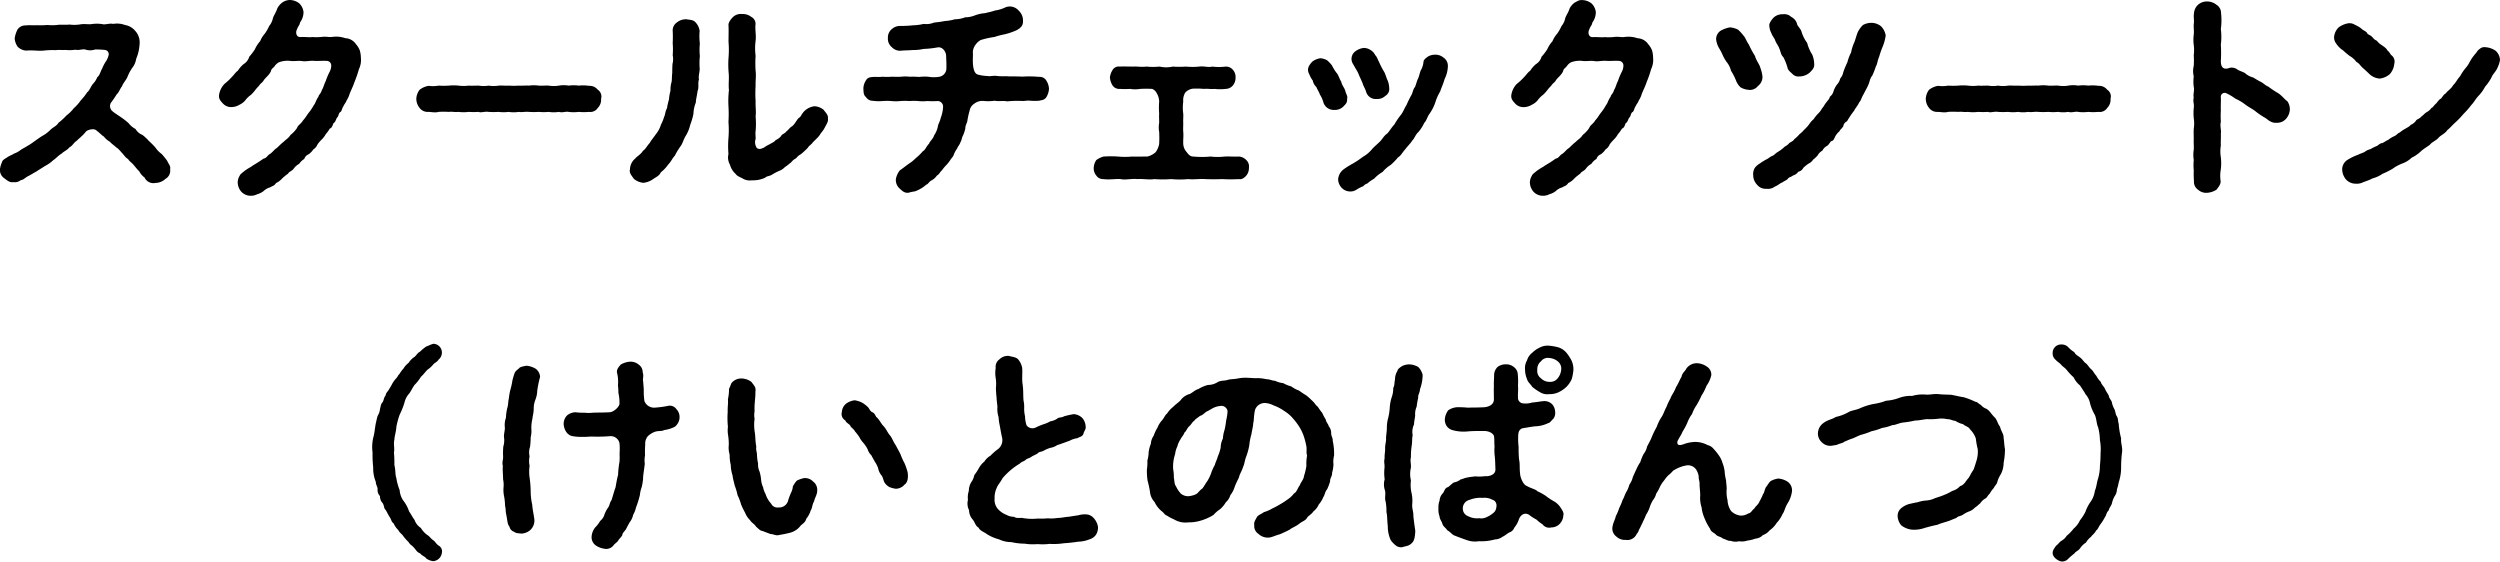 <svg xmlns="http://www.w3.org/2000/svg" width="182.794" height="41.056" viewBox="0 0 182.794 41.056"><g id="レイヤー_2" data-name="レイヤー 2"><g id="text"><path d="M12.23,11.766c.065.192.273.369.208.609a.675.675,0,0,1-.336.7,1.085,1.085,0,0,1-.736.3.713.713,0,0,1-.8-.4,1.227,1.227,0,0,1-.383-.448c-.144-.128-.321-.368-.4-.449-.111-.159-.336-.288-.416-.447-.191-.1-.32-.321-.432-.433s-.288-.352-.432-.416c-.16-.16-.352-.272-.464-.416a1.436,1.436,0,0,1-.448-.384c-.145-.081-.256-.225-.529-.433-.175-.191-.671-.064-.784.081a2.747,2.747,0,0,1-.352.368c-.048.064-.16.128-.288.272-.272.176-.321.384-.56.5-.177.224-.4.288-.577.464-.208.112-.464.4-.592.464a2.571,2.571,0,0,1-.608.433c-.272.176-.464.288-.624.4-.3.16-.368.224-.657.368-.16.08-.3.256-.5.272a.7.7,0,0,1-.56.144c-.24.064-.5-.176-.672-.3A.724.724,0,0,1,0,12.343a1.908,1.908,0,0,1,.143-.481c.033-.144.161-.223.353-.336.16-.128.416-.208.512-.288a1.683,1.683,0,0,0,.5-.272c.1-.08.352-.192.48-.288a3.59,3.59,0,0,0,.464-.3c.145-.1.353-.256.625-.432A2.416,2.416,0,0,0,3.7,9.477c.224-.208.432-.255.576-.5a4.121,4.121,0,0,0,.576-.528A2.859,2.859,0,0,0,5.4,7.909a3.013,3.013,0,0,0,.5-.561,4.389,4.389,0,0,0,.481-.608c.192-.144.24-.416.448-.64a1.516,1.516,0,0,0,.288-.464c.176-.112.225-.416.353-.624a2.791,2.791,0,0,1,.3-.561,1.5,1.5,0,0,0,.175-.432.311.311,0,0,0-.271-.368,6.346,6.346,0,0,0-.721-.032,1.105,1.105,0,0,1-.72,0c-.208-.048-.464.08-.72.016a2.8,2.8,0,0,1-.721.016c-.319.016-.5-.016-.72.016a5.635,5.635,0,0,0-.72.016,3.425,3.425,0,0,1-.72.016,5.663,5.663,0,0,0-.737,0A.978.978,0,0,1,1.3,3.427,1.178,1.178,0,0,1,1.074,2.8a2.01,2.01,0,0,1,.208-.641.683.683,0,0,1,.592-.3c.272-.032.513,0,.816-.016a6.622,6.622,0,0,0,.8-.016,3.271,3.271,0,0,0,.8-.016c.224-.016.5.016.8-.016a2.64,2.64,0,0,0,.8-.016c.3-.048.577.016.8-.016a2.539,2.539,0,0,1,.784,0c.225.064.529-.08.8-.016a1.669,1.669,0,0,1,.864.08,1.232,1.232,0,0,1,.737.417,1.242,1.242,0,0,1,.336.912,4.107,4.107,0,0,1-.065.544,3.518,3.518,0,0,1-.191.608,1.366,1.366,0,0,1-.288.657,3.312,3.312,0,0,0-.353.672c-.08.192-.336.48-.384.656-.192.256-.208.432-.4.608a6.691,6.691,0,0,1-.416.609.485.485,0,0,0,.111.624c.209.176.513.352.657.464a4.3,4.3,0,0,1,.528.416,1.5,1.5,0,0,0,.5.417,1,1,0,0,0,.5.432,3.056,3.056,0,0,1,.48.448,6.309,6.309,0,0,1,.464.464,1.875,1.875,0,0,0,.464.48A5.666,5.666,0,0,1,12.23,11.766Z"/><path d="M26.387,4.211a1.562,1.562,0,0,1-.145.849,7.613,7.613,0,0,1-.319.928c-.129.384-.288.672-.368.9a1.693,1.693,0,0,1-.208.449c-.065.192-.193.3-.225.416-.1.112-.128.368-.224.432-.16.08-.129.336-.257.416-.095.16-.111.336-.255.4-.08.192-.113.352-.273.4a2.28,2.28,0,0,1-.288.4,1.711,1.711,0,0,1-.288.384,2.861,2.861,0,0,0-.319.368.783.783,0,0,1-.3.368,1.645,1.645,0,0,1-.336.352.561.561,0,0,0-.336.352,1.079,1.079,0,0,0-.368.352,1.191,1.191,0,0,0-.4.352c-.145.193-.336.209-.416.369a3.729,3.729,0,0,0-.433.352,1.368,1.368,0,0,1-.448.336c-.112.192-.256.208-.449.32a1.037,1.037,0,0,0-.448.256,1.31,1.31,0,0,1-.479.241.972.972,0,0,1-.481.111.937.937,0,0,1-.672-.288,1.064,1.064,0,0,1-.272-.672.929.929,0,0,1,.144-.5c.032-.128.288-.288.369-.368a5.413,5.413,0,0,1,.479-.3c.065-.064.353-.224.448-.288.208-.128.336-.224.449-.3.208-.032.272-.208.432-.32.208-.112.352-.352.528-.448.176-.16.3-.3.512-.464.113-.128.368-.272.5-.5a2.161,2.161,0,0,0,.481-.513c.063-.208.288-.288.431-.544.193-.208.288-.4.417-.56a3.543,3.543,0,0,0,.384-.576c.112-.112.144-.352.336-.609-.016-.1.193-.24.24-.48.113-.144.176-.464.288-.656a4.307,4.307,0,0,1,.273-.656,1.007,1.007,0,0,0,.128-.5.335.335,0,0,0-.336-.321c-.353-.016-.641.017-.881,0-.352-.032-.624.064-.9.017-.3-.049-.609.031-.9-.017a1.848,1.848,0,0,0-.8.1.793.793,0,0,0-.32.289c-.112.144-.24.176-.273.368-.143.32-.431.48-.559.72-.08.112-.273.24-.3.336a2.664,2.664,0,0,0-.3.336,2.954,2.954,0,0,1-.3.336A1.694,1.694,0,0,0,18,7.253a1.207,1.207,0,0,1-.48.4,1.166,1.166,0,0,1-.577.176.809.809,0,0,1-.639-.256c-.193-.208-.321-.352-.288-.624a1.484,1.484,0,0,1,.4-.817,4.432,4.432,0,0,0,.559-.528c.081-.064.273-.352.416-.432a2.05,2.05,0,0,1,.417-.481.942.942,0,0,0,.417-.544A4.19,4.19,0,0,0,18.64,3.6a2.254,2.254,0,0,1,.383-.592,1.863,1.863,0,0,1,.336-.544,3.006,3.006,0,0,0,.321-.56,1.315,1.315,0,0,0,.272-.561c.032-.16.24-.448.32-.72a1.219,1.219,0,0,1,.384-.448A.96.96,0,0,1,21.2,0a1.154,1.154,0,0,1,.673.24,1.036,1.036,0,0,1,.32.64,1.3,1.3,0,0,1-.257.768c-.031.208-.111.208-.223.5-.113.208-.065.576.256.56.4-.016.656.032.864,0a3.891,3.891,0,0,0,.753-.016c.271-.032.5.048.752,0a2.072,2.072,0,0,1,.912.1.989.989,0,0,1,.784.448,1.418,1.418,0,0,1,.273.448A1.969,1.969,0,0,1,26.387,4.211Z"/><path d="M43.706,7.893a.647.647,0,0,1-.641.288,3.855,3.855,0,0,1-.752,0,2.827,2.827,0,0,1-.736,0c-.208-.048-.448.08-.721,0a2.263,2.263,0,0,1-.736,0,3.608,3.608,0,0,1-.72,0,5.649,5.649,0,0,1-.736,0c-.24-.032-.513.048-.736,0a2.276,2.276,0,0,1-.737,0,2.833,2.833,0,0,1-.736,0,5.647,5.647,0,0,1-.736,0c-.256-.048-.561.08-.721,0a5.635,5.635,0,0,1-.736,0,2.805,2.805,0,0,1-.737,0c-.319.032-.416-.032-.719,0a5.611,5.611,0,0,0-.737,0,.888.888,0,0,1-.3.032c-.144,0-.32-.032-.449-.032a.734.734,0,0,1-.639-.288,1.075,1.075,0,0,1-.241-.672,1.167,1.167,0,0,1,.241-.657,1.468,1.468,0,0,1,.656-.288,2.313,2.313,0,0,0,.736-.016,5.639,5.639,0,0,0,.737,0,3.59,3.59,0,0,1,.719,0,2.838,2.838,0,0,0,.737,0c.176.016.512,0,.736,0a2.151,2.151,0,0,0,.721,0,2.251,2.251,0,0,0,.736,0c.288-.016.448.016.736,0a5.658,5.658,0,0,0,.737,0c.175.016.544-.016.736,0a2.807,2.807,0,0,1,.736,0c.3.016.529-.016.72,0a2.271,2.271,0,0,0,.736,0,2.172,2.172,0,0,1,.721,0,2.83,2.83,0,0,1,.736,0,3.01,3.01,0,0,1,.752.016.762.762,0,0,1,.641.288.585.585,0,0,1,.24.657A.85.85,0,0,1,43.706,7.893Z"/><path d="M51.155,4.948c.032.272-.112.608-.048.848-.1.336.016.592-.1.848-.048.369-.128.64-.128.849a2.429,2.429,0,0,0-.176.832,4.944,4.944,0,0,1-.24.816,2.581,2.581,0,0,1-.321.785c-.191.32-.223.56-.383.768a5.019,5.019,0,0,0-.416.688c-.225.24-.241.4-.481.641a2.542,2.542,0,0,1-.544.576c-.112.272-.4.368-.608.528a1.487,1.487,0,0,1-.672.24,1.292,1.292,0,0,1-.689-.288c-.144-.208-.368-.448-.288-.688a1.072,1.072,0,0,1,.384-.8c.128-.16.433-.32.561-.56.191-.112.336-.416.5-.576.143-.256.24-.336.448-.64a1.916,1.916,0,0,0,.368-.689,3.125,3.125,0,0,0,.24-.592c.08-.128.064-.368.208-.624a4.3,4.3,0,0,1,.144-.64,3.311,3.311,0,0,1,.112-.641,1.873,1.873,0,0,1,.08-.64c.033-.224.016-.464.048-.656,0-.144,0-.4.017-.656a1.408,1.408,0,0,0,.015-.641,5.268,5.268,0,0,0,0-.88,8.331,8.331,0,0,0,0-.9.7.7,0,0,1,.321-.625A1.043,1.043,0,0,1,50.2,1.41c.272.048.48.032.656.224a1.138,1.138,0,0,1,.3.625,4.387,4.387,0,0,0,.016.928,4.48,4.48,0,0,0,0,.912A4.877,4.877,0,0,0,51.155,4.948Zm9.38,3.729c.048.208-.128.448-.24.672a1.987,1.987,0,0,1-.273.385,1.479,1.479,0,0,1-.3.384c-.1.112-.273.256-.336.352-.145.16-.241.192-.321.336a5.411,5.411,0,0,1-.5.464,1.052,1.052,0,0,0-.352.3,1.084,1.084,0,0,0-.384.32c-.128.08-.24.208-.433.321a1.114,1.114,0,0,1-.464.3,4.662,4.662,0,0,0-.48.256c-.191.128-.4.1-.5.224a2.092,2.092,0,0,1-.977.192.976.976,0,0,1-.639-.112c-.16-.1-.433-.176-.545-.352a1.362,1.362,0,0,1-.416-.672,1.063,1.063,0,0,1-.112-.785,7.114,7.114,0,0,1,0-1.168,7.118,7.118,0,0,0,0-1.169,9.479,9.479,0,0,0,0-1.168A7.028,7.028,0,0,1,53.3,6.58c-.048-.32.016-.848-.016-1.184a7.2,7.2,0,0,1-.016-1.169,7.057,7.057,0,0,0,0-1.168c0-.464.016-.736,0-1.2-.032-.192.16-.448.32-.608a.824.824,0,0,1,.673-.224.986.986,0,0,1,.671.208.568.568,0,0,1,.3.624c-.016.416.064.753.016,1.121a4.248,4.248,0,0,0,0,1.1,8.146,8.146,0,0,0,0,1.1c.048.336-.016.784,0,1.1a8.711,8.711,0,0,0,0,1.121c-.016.384.048.8,0,1.1a6.312,6.312,0,0,1,0,1.1c-.032.144.015.433,0,.561a.75.75,0,0,0,.1.672c.256.128.352,0,.5-.032a2.2,2.2,0,0,1,.432-.256c.08-.064.321-.144.433-.3a1.064,1.064,0,0,0,.4-.3c.048-.144.257-.16.385-.337.176-.144.24-.255.352-.336.256-.144.352-.448.56-.656.144-.064.16-.208.32-.4a1.257,1.257,0,0,1,.817-.448,1.15,1.15,0,0,1,.672.256C60.343,8.213,60.583,8.4,60.535,8.677Z"/><path d="M76.7,6.484a1.337,1.337,0,0,1-.176.592c-.144.257-.384.241-.545.289a4.254,4.254,0,0,1-.639,0c-.24-.032-.433.032-.624.016a7.3,7.3,0,0,0-1.073.032c-.289-.065-.624.016-.913-.048a3.466,3.466,0,0,1-.832.016.962.962,0,0,0-.672.208.757.757,0,0,0-.336.528,5.284,5.284,0,0,0-.161.736c-.031.16-.16.352-.143.528a2.945,2.945,0,0,1-.16.5c-.113.192-.113.4-.193.5-.08.24-.223.352-.24.464a2,2,0,0,0-.256.464c-.015.1-.112.192-.24.368a2.337,2.337,0,0,1-.3.385,3.3,3.3,0,0,0-.32.384c-.192.176-.208.32-.368.384a1.077,1.077,0,0,1-.384.352c-.208.1-.257.288-.4.32a2.481,2.481,0,0,1-.8.48c-.1.032-.256.032-.448.1-.32.064-.48-.1-.688-.288a.842.842,0,0,1-.288-.672,1.376,1.376,0,0,1,.3-.672c.24-.16.448-.337.608-.448a3.08,3.08,0,0,0,.561-.449,3.715,3.715,0,0,0,.511-.5c.193-.1.241-.352.449-.544.048-.176.3-.352.368-.608a1.834,1.834,0,0,0,.272-.625c0-.16.16-.384.208-.64a2.58,2.58,0,0,0,.176-.784.409.409,0,0,0-.368-.464,6.59,6.59,0,0,1-.784,0,2.925,2.925,0,0,1-.657,0,4.283,4.283,0,0,0-.656,0,4.34,4.34,0,0,0-.656,0,2.982,2.982,0,0,1-.656,0,4.5,4.5,0,0,0-.657,0,3.122,3.122,0,0,1-.688-.016.612.612,0,0,1-.528-.289c-.176-.144-.16-.368-.176-.592a1.115,1.115,0,0,1,.176-.592c.112-.208.256-.256.528-.272.208-.016.433.016.7-.016a4.464,4.464,0,0,0,.656,0c.273,0,.5.016.673,0a3.08,3.08,0,0,1,.672,0,4.923,4.923,0,0,1,.672.016,3.076,3.076,0,0,1,.673-.016,2.317,2.317,0,0,0,.816,0,.631.631,0,0,0,.5-.528c.016-.353,0-.561-.016-1.025-.016-.272-.256-.656-.624-.592a7.018,7.018,0,0,1-1.025.112,3.48,3.48,0,0,1-.832.08c-.256.032-.528.016-.8.048a.815.815,0,0,1-.687-.256.787.787,0,0,1-.288-.672.784.784,0,0,1,.256-.624.906.906,0,0,1,.639-.257,8.964,8.964,0,0,0,.961-.048,3.555,3.555,0,0,0,.752-.1,1.5,1.5,0,0,0,.769-.1,7,7,0,0,0,.784-.112,3.2,3.2,0,0,0,.736-.128,2.09,2.09,0,0,0,.752-.144,1.92,1.92,0,0,0,.721-.144,2.748,2.748,0,0,1,.736-.16c.288-.08.4-.08.721-.192a2.635,2.635,0,0,0,.784-.24.859.859,0,0,1,.96.256.972.972,0,0,1,.305.672c.031.4-.129.56-.465.753a5.041,5.041,0,0,1-.88.3,5.482,5.482,0,0,0-.736.193,6.163,6.163,0,0,0-1.009.224,1.127,1.127,0,0,0-.384.352.942.942,0,0,0-.192.576c.015.064,0,.272,0,.576,0,.609.128.977.384,1.025a2.769,2.769,0,0,0,.7.1c.143.048.464-.048.687,0a5.011,5.011,0,0,0,.689.016c.3.032.673,0,1.136.032a8.123,8.123,0,0,1,1.248.016.557.557,0,0,1,.529.272A1.23,1.23,0,0,1,76.7,6.484Z"/><path d="M91.318,12.279a.842.842,0,0,1-.192.56c-.176.208-.384.3-.528.256a10.841,10.841,0,0,1-1.249,0c-.368.016-.864.016-1.232,0-.4-.032-.849.048-1.232,0a6.512,6.512,0,0,1-1.249,0,7.929,7.929,0,0,1-1.233,0c-.4.064-.832-.032-1.232,0-.433-.048-.9.08-1.233,0-.336-.032-.816.064-1.249,0a.591.591,0,0,1-.527-.256.8.8,0,0,1-.192-.56,1.064,1.064,0,0,1,.192-.577,1.63,1.63,0,0,1,.527-.256,7.758,7.758,0,0,1,1.057,0,5.472,5.472,0,0,0,1.024,0c.273.016.577,0,1.121,0a1.38,1.38,0,0,0,.608-.32,1.436,1.436,0,0,0,.257-.608,8.6,8.6,0,0,0,0-.88,1.793,1.793,0,0,1,0-.657c0-.256-.017-.5,0-.672a5.273,5.273,0,0,1,0-.88,1.217,1.217,0,0,0-.177-.609.64.64,0,0,0-.336-.32,8.067,8.067,0,0,0-.88,0,2.234,2.234,0,0,1-.736,0,5.9,5.9,0,0,1-.753,0,.582.582,0,0,1-.528-.256,1.3,1.3,0,0,1-.192-.576,1.24,1.24,0,0,1,.192-.544.516.516,0,0,1,.528-.256c.32-.016.608,0,.993,0,.368-.016.56.048.96,0a4.812,4.812,0,0,0,.96,0,2.174,2.174,0,0,0,.961,0,6.345,6.345,0,0,0,.96,0,4.972,4.972,0,0,0,.976,0c.353-.048.673.08.945,0a4.1,4.1,0,0,0,.992,0,.66.66,0,0,1,.528.24.775.775,0,0,1,.193.56.882.882,0,0,1-.193.576.7.7,0,0,1-.528.256,3.444,3.444,0,0,1-.816,0c-.336.032-.448-.032-.768,0a5.94,5.94,0,0,0-.833-.016.93.93,0,0,0-.544.288,1.082,1.082,0,0,0-.144.657,3.194,3.194,0,0,0,0,.88c.016.224-.016.416,0,.672,0,.272-.016.449,0,.657.032.336-.016.528,0,.88a.962.962,0,0,0,.256.608c.16.224.288.32.481.32a6.623,6.623,0,0,0,1.263,0,4.377,4.377,0,0,0,1.025,0c.385-.016.656.016,1.057,0a.829.829,0,0,1,.528.256A.657.657,0,0,1,91.318,12.279Z"/><path d="M98.2,7.813a.891.891,0,0,1-.656.224.788.788,0,0,1-.769-.512A2.086,2.086,0,0,0,96.5,6.9c-.016-.112-.192-.368-.256-.544a.836.836,0,0,1-.256-.464,1.89,1.89,0,0,1-.256-.464c-.224-.4,0-.672.208-.913a1.277,1.277,0,0,1,.609-.256,1.211,1.211,0,0,1,.479.144,2.362,2.362,0,0,1,.353.369,4.358,4.358,0,0,0,.32.528c.176.176.24.5.368.672.048.272.24.448.3.688s.192.385.128.561C98.518,7.541,98.374,7.621,98.2,7.813Zm7.667-3.026a2.267,2.267,0,0,1-.24.993c-.112.4-.256.672-.32.9a3.649,3.649,0,0,0-.369.833,3.237,3.237,0,0,1-.4.784c-.191.256-.224.512-.4.688a3.022,3.022,0,0,1-.416.657c-.225.192-.305.5-.465.64-.112.192-.321.384-.5.624-.224.24-.321.48-.529.592a4.577,4.577,0,0,1-.544.561,2.5,2.5,0,0,0-.591.512,2.648,2.648,0,0,0-.625.5,2.565,2.565,0,0,0-.5.352.552.552,0,0,0-.288.192,2.765,2.765,0,0,0-.528.272.794.794,0,0,1-.464.112.851.851,0,0,1-.593-.272.954.954,0,0,1-.255-.608,1.009,1.009,0,0,1,.4-.736,6.352,6.352,0,0,1,.721-.448,7.428,7.428,0,0,0,.687-.465,2.343,2.343,0,0,0,.641-.528c.208-.24.384-.368.592-.576.176-.16.32-.464.56-.608.193-.225.288-.417.513-.657a5.106,5.106,0,0,1,.464-.688c.175-.208.288-.544.416-.72a8.274,8.274,0,0,1,.368-.753c.08-.112.112-.416.256-.576.1-.224.128-.432.224-.608.064-.128.113-.368.192-.592a1.53,1.53,0,0,0,.209-.641c0-.16.208-.3.319-.384A1,1,0,0,1,104.9,4a.911.911,0,0,1,.641.208A.72.72,0,0,1,105.865,4.787ZM98.9,4.628a.686.686,0,0,1,.208-.881,1.249,1.249,0,0,1,.593-.24.864.864,0,0,1,.5.144.837.837,0,0,1,.352.384c.112.08.208.384.288.512a5.017,5.017,0,0,0,.336.657c.144.224.192.528.289.688a1.738,1.738,0,0,1,.111.544.58.58,0,0,1-.288.577.823.823,0,0,1-.624.224.733.733,0,0,1-.784-.545c-.08-.256-.193-.384-.256-.624-.049-.1-.16-.368-.24-.528a2.448,2.448,0,0,0-.225-.464C99.1,4.98,98.967,4.74,98.9,4.628Z"/><path d="M120.869,4.211a1.562,1.562,0,0,1-.145.849,7.606,7.606,0,0,1-.32.928c-.128.384-.288.672-.368.9a1.633,1.633,0,0,1-.208.449c-.063.192-.191.3-.224.416-.1.112-.128.368-.224.432-.16.08-.128.336-.256.416-.1.16-.112.336-.256.4-.08.192-.112.352-.272.4a2.386,2.386,0,0,1-.289.4,1.743,1.743,0,0,1-.288.384,2.961,2.961,0,0,0-.32.368.77.77,0,0,1-.3.368,1.62,1.62,0,0,1-.336.352.556.556,0,0,0-.335.352,1.072,1.072,0,0,0-.369.352,1.191,1.191,0,0,0-.4.352c-.145.193-.336.209-.416.369a3.815,3.815,0,0,0-.433.352,1.347,1.347,0,0,1-.448.336c-.112.192-.256.208-.448.32a1.032,1.032,0,0,0-.448.256,1.325,1.325,0,0,1-.48.241.968.968,0,0,1-.48.111.936.936,0,0,1-.673-.288,1.064,1.064,0,0,1-.272-.672.947.947,0,0,1,.144-.5c.032-.128.288-.288.368-.368.1-.064.272-.192.48-.3.065-.064.353-.224.449-.288.208-.128.336-.224.448-.3.208-.032.271-.208.432-.32.208-.112.352-.352.528-.448.177-.16.3-.3.513-.464.112-.128.368-.272.5-.5a2.16,2.16,0,0,0,.48-.513c.064-.208.288-.288.432-.544.192-.208.288-.4.416-.56a3.6,3.6,0,0,0,.385-.576c.111-.112.143-.352.336-.609-.017-.1.192-.24.24-.48.111-.144.176-.464.288-.656a4.5,4.5,0,0,1,.271-.656,1,1,0,0,0,.129-.5.335.335,0,0,0-.337-.321c-.351-.016-.639.017-.88,0-.352-.032-.624.064-.9.017-.3-.049-.608.031-.9-.017a1.839,1.839,0,0,0-.8.1.789.789,0,0,0-.321.289c-.112.144-.24.176-.272.368-.144.32-.432.48-.561.72-.08.112-.271.24-.3.336a2.606,2.606,0,0,0-.3.336,2.954,2.954,0,0,1-.305.336,1.694,1.694,0,0,0-.336.321,1.214,1.214,0,0,1-.48.4,1.165,1.165,0,0,1-.576.176.808.808,0,0,1-.64-.256c-.192-.208-.32-.352-.288-.624a1.481,1.481,0,0,1,.4-.817,4.317,4.317,0,0,0,.561-.528c.08-.064.272-.352.416-.432a2.023,2.023,0,0,1,.416-.481.937.937,0,0,0,.416-.544,4.114,4.114,0,0,0,.417-.544,2.262,2.262,0,0,1,.384-.592,1.842,1.842,0,0,1,.336-.544,3.052,3.052,0,0,0,.32-.56,1.3,1.3,0,0,0,.272-.561c.032-.16.241-.448.32-.72a1.212,1.212,0,0,1,.385-.448c.208-.1.3-.192.543-.176a1.152,1.152,0,0,1,.673.24,1.026,1.026,0,0,1,.32.64,1.3,1.3,0,0,1-.256.768c-.032.208-.112.208-.224.5-.112.208-.064.576.256.56.4-.016.656.032.864,0a3.878,3.878,0,0,0,.752-.016c.273-.032.5.048.753,0a2.071,2.071,0,0,1,.912.1.988.988,0,0,1,.784.448,1.4,1.4,0,0,1,.273.448A1.969,1.969,0,0,1,120.869,4.211Z"/><path d="M128.534,6.292a.743.743,0,0,1-.721.272,1.355,1.355,0,0,1-.544-.176,1.3,1.3,0,0,1-.336-.5,4.192,4.192,0,0,0-.368-.72,1.621,1.621,0,0,0-.32-.64,2.955,2.955,0,0,1-.32-.577c-.08-.192-.193-.352-.3-.56a1.7,1.7,0,0,1-.145-.5.738.738,0,0,1,.321-.64A2.06,2.06,0,0,1,126.5,2a1.6,1.6,0,0,1,.593.177,3.5,3.5,0,0,1,.416.464c.111.112.208.416.368.624a5.851,5.851,0,0,0,.448.832c.064.3.336.624.384.849a2.579,2.579,0,0,1,.16.672A.843.843,0,0,1,128.534,6.292Zm9.123-2.881a5.711,5.711,0,0,0-.256.736c-.128.272-.128.529-.24.705a5.773,5.773,0,0,1-.271.688c-.177.192-.193.512-.289.672-.064.176-.208.4-.32.64-.16.241-.208.513-.336.625-.129.288-.32.464-.368.608a5.93,5.93,0,0,0-.528.784.467.467,0,0,0-.273.368c-.143.208-.192.193-.288.369a1.337,1.337,0,0,0-.3.368c-.1.208-.128.32-.3.352-.08.064-.193.3-.321.352a.808.808,0,0,0-.319.336.854.854,0,0,0-.337.336,2.192,2.192,0,0,1-.336.32.819.819,0,0,1-.351.3,3.2,3.2,0,0,0-.368.3.533.533,0,0,1-.369.288.69.69,0,0,1-.384.272c-.144.128-.321.112-.384.256-.112.1-.336.192-.4.256-.175.048-.272.192-.544.3a.819.819,0,0,1-.608.16.794.794,0,0,1-.688-.288,1,1,0,0,1-.288-.688.882.882,0,0,1,.112-.544,1.269,1.269,0,0,1,.384-.337,3.777,3.777,0,0,1,.464-.288c.112-.048.208-.144.416-.256.128-.016.241-.192.416-.288a2.9,2.9,0,0,0,.416-.3c.113-.128.289-.176.4-.32.048-.08.3-.144.4-.32a2.4,2.4,0,0,0,.368-.352,2.763,2.763,0,0,0,.369-.353,2.545,2.545,0,0,0,.336-.368,1.645,1.645,0,0,1,.335-.384,2.513,2.513,0,0,1,.321-.4,1.492,1.492,0,0,0,.3-.4c.112-.1.16-.256.3-.416.08-.128.224-.225.272-.433a.725.725,0,0,0,.272-.432,2.077,2.077,0,0,1,.24-.448.938.938,0,0,0,.241-.448.941.941,0,0,0,.223-.464,7.044,7.044,0,0,1,.3-.721,3.39,3.39,0,0,1,.272-.72,3.134,3.134,0,0,1,.241-.752c.095-.256.16-.528.256-.752a1.988,1.988,0,0,1,.368-.5,1.29,1.29,0,0,1,.592-.16,1.121,1.121,0,0,1,.737.256,1.234,1.234,0,0,1,.336.673A3.373,3.373,0,0,1,137.657,3.411Zm-7.971-2.129a.952.952,0,0,1,.689-.24.72.72,0,0,1,.592.192.826.826,0,0,1,.416.464c.016.192.272.384.336.608a2.672,2.672,0,0,0,.417.833,2.9,2.9,0,0,0,.368.848,1.884,1.884,0,0,1,.143.641c.048.32-.143.5-.336.688a1.138,1.138,0,0,1-.72.272.611.611,0,0,1-.544-.192c-.128-.128-.321-.256-.353-.465a3.918,3.918,0,0,0-.3-.752c-.192-.176-.192-.416-.3-.64-.065-.208-.193-.32-.288-.56-.049-.176-.225-.352-.288-.56a1.181,1.181,0,0,1-.145-.5C129.318,1.73,129.526,1.458,129.686,1.282Z"/><path d="M154.074,7.893a.647.647,0,0,1-.641.288,3.844,3.844,0,0,1-.751,0,2.835,2.835,0,0,1-.737,0c-.209-.048-.448.08-.721,0a2.263,2.263,0,0,1-.736,0,3.618,3.618,0,0,1-.721,0,5.649,5.649,0,0,1-.736,0c-.239-.032-.512.048-.735,0a2.276,2.276,0,0,1-.737,0,2.833,2.833,0,0,1-.736,0,5.647,5.647,0,0,1-.736,0c-.257-.048-.561.08-.721,0a5.635,5.635,0,0,1-.736,0,2.805,2.805,0,0,1-.737,0c-.32.032-.416-.032-.72,0a5.6,5.6,0,0,0-.736,0,.888.888,0,0,1-.3.032c-.144,0-.321-.032-.449-.032a.736.736,0,0,1-.639-.288,1.075,1.075,0,0,1-.24-.672,1.159,1.159,0,0,1,.24-.657,1.468,1.468,0,0,1,.656-.288,2.313,2.313,0,0,0,.736-.016,5.625,5.625,0,0,0,.736,0,3.6,3.6,0,0,1,.72,0,2.838,2.838,0,0,0,.737,0c.176.016.512,0,.736,0a2.151,2.151,0,0,0,.721,0,2.251,2.251,0,0,0,.736,0c.288-.016.447.016.736,0a5.658,5.658,0,0,0,.737,0c.176.016.544-.016.735,0a2.806,2.806,0,0,1,.736,0c.305.016.529-.016.721,0a2.272,2.272,0,0,0,.736,0,2.172,2.172,0,0,1,.721,0,2.838,2.838,0,0,1,.737,0,3,3,0,0,1,.751.016.762.762,0,0,1,.641.288.583.583,0,0,1,.239.657A.846.846,0,0,1,154.074,7.893Z"/><path d="M167.429,8.005a1.1,1.1,0,0,1-.272.672.853.853,0,0,1-.673.3.79.79,0,0,1-.5-.112c-.144-.064-.24-.192-.432-.288a5.7,5.7,0,0,1-.688-.48c-.225-.16-.5-.3-.688-.448a3.515,3.515,0,0,0-.721-.432,4.206,4.206,0,0,0-.672-.4.283.283,0,0,0-.4.3c.015.321-.016.689,0,.929a7.745,7.745,0,0,0,0,.864c-.08.3.047.624,0,.865.015.352-.016.544,0,.864a2.608,2.608,0,0,0,0,.864,3.906,3.906,0,0,1,0,.865,2.733,2.733,0,0,0-.016.88c.016.24-.177.448-.305.624a1.455,1.455,0,0,1-.672.224.88.88,0,0,1-.672-.224.683.683,0,0,1-.3-.624,6.772,6.772,0,0,1-.016-.784,4.091,4.091,0,0,1,0-.769,2.366,2.366,0,0,1,0-.752c.016-.272-.016-.544,0-.768,0-.192-.016-.481,0-.769a2.489,2.489,0,0,0,0-.768,3.927,3.927,0,0,1,0-.752c.048-.272-.08-.464,0-.769-.064-.208.064-.5,0-.768a2.978,2.978,0,0,1,0-.768,1.557,1.557,0,0,1,0-.768,6.142,6.142,0,0,0,0-.769,3.051,3.051,0,0,0,0-.752,3.065,3.065,0,0,1,0-.768c.031-.272-.016-.433,0-.769.048-.24-.032-.5.016-.768a.925.925,0,0,1,.3-.64.97.97,0,0,1,.672-.24,1.1,1.1,0,0,1,.672.24.7.7,0,0,1,.336.608,4.722,4.722,0,0,1-.015,1.168,4.5,4.5,0,0,1,0,1.137,10.276,10.276,0,0,1,0,1.216c0,.5.24.641.656.481a.713.713,0,0,1,.56.128c.144.1.384.16.544.256a1.4,1.4,0,0,0,.593.32c.224.128.416.256.56.32.224.112.32.256.56.352a6.253,6.253,0,0,0,.72.48c.288.193.448.433.673.593A1.035,1.035,0,0,1,167.429,8.005Z"/><path d="M171.317,3.683a1.7,1.7,0,0,1-.511-.512.741.741,0,0,1-.145-.448A1.121,1.121,0,0,1,171,2a1.638,1.638,0,0,1,.721-.3.746.746,0,0,1,.464.112,2.249,2.249,0,0,1,.448.256c.095.113.32.208.416.3.048.161.256.193.352.289.128.112.16.224.384.32a1.325,1.325,0,0,0,.385.336c.128.1.336.224.384.368.192.144.208.3.336.384a.579.579,0,0,1,.175.592,1.343,1.343,0,0,1-.319.753,1.348,1.348,0,0,1-.753.336,1.235,1.235,0,0,1-.736-.32c-.112-.112-.336-.32-.48-.448-.209-.176-.257-.337-.48-.448a1.585,1.585,0,0,0-.481-.433C171.718,4.035,171.477,3.827,171.317,3.683ZM182.634,4.9c-.128.336-.369.512-.449.736a3.351,3.351,0,0,1-.479.7,2.941,2.941,0,0,1-.5.689c-.239.272-.319.464-.512.656a5.528,5.528,0,0,1-.56.64,6.822,6.822,0,0,1-.577.608c-.192.16-.431.448-.608.577-.176.272-.5.384-.656.576-.208.224-.48.3-.624.5-.208.16-.448.288-.657.48a2.657,2.657,0,0,1-.671.464,1.953,1.953,0,0,1-.7.432,3.079,3.079,0,0,0-.705.385,6.156,6.156,0,0,1-.736.368,2.338,2.338,0,0,1-.736.336c-.208.128-.529.208-.768.32a1.053,1.053,0,0,1-.448.064.95.95,0,0,1-.705-.3,1.174,1.174,0,0,1-.288-.72.826.826,0,0,1,.385-.721,4.1,4.1,0,0,1,.8-.384c.1-.064.208-.08.449-.192a1.087,1.087,0,0,1,.432-.208,2.926,2.926,0,0,1,.448-.224c.128-.048.224-.208.432-.224.16-.08.225-.144.433-.24a1.861,1.861,0,0,1,.416-.256c.176-.064.272-.24.416-.273a2.025,2.025,0,0,1,.4-.272c.08-.064.3-.144.4-.288a.888.888,0,0,0,.383-.3c.065-.128.256-.128.384-.3.177-.128.257-.24.385-.32a1.035,1.035,0,0,0,.368-.32c.112-.032.16-.176.352-.336.129-.16.224-.3.352-.352.1-.129.193-.3.336-.369.112-.176.416-.352.544-.608.177-.144.32-.464.5-.64a3.647,3.647,0,0,1,.464-.672c.208-.257.24-.417.432-.689.129-.192.3-.352.4-.528.192-.16.305-.288.608-.24a1.5,1.5,0,0,1,.7.256.957.957,0,0,1,.32.672A1.893,1.893,0,0,1,182.634,4.9Z"/><path d="M32.309,40.423a.7.7,0,0,1-.624.609,1.12,1.12,0,0,1-.511-.192c-.128-.177-.288-.177-.465-.385-.224-.08-.272-.224-.432-.4-.1-.144-.288-.208-.4-.416a3.629,3.629,0,0,1-.384-.432c-.112-.176-.272-.24-.368-.448a1.43,1.43,0,0,1-.337-.48c-.191-.144-.159-.273-.3-.481-.08-.112-.208-.384-.288-.512-.144-.112-.1-.32-.223-.5a.719.719,0,0,1-.193-.512.653.653,0,0,1-.176-.513c.016-.144-.129-.3-.129-.528a2.551,2.551,0,0,1-.191-1.056,8.133,8.133,0,0,1-.048-1.088,3.062,3.062,0,0,1,.048-1.073c.111-.4.111-.656.191-1.072.033-.112.065-.32.129-.529a1.151,1.151,0,0,0,.176-.512c.064-.224.048-.336.193-.5.111-.192.063-.288.223-.5.016-.208.176-.272.288-.512.145-.208.193-.369.3-.5.064-.129.24-.241.337-.465.111-.08.16-.256.368-.464a1.462,1.462,0,0,1,.384-.432,1.42,1.42,0,0,1,.4-.416c.128-.064.224-.3.432-.4a3.349,3.349,0,0,1,.465-.384c.175-.049.271-.129.511-.193a.634.634,0,0,1,.624.625.641.641,0,0,1-.239.528c-.129.208-.272.208-.4.368a1.768,1.768,0,0,1-.385.352c-.144.112-.288.352-.512.544a2.835,2.835,0,0,1-.464.592c-.192.273-.24.433-.4.641a1.423,1.423,0,0,0-.336.656,5.7,5.7,0,0,1-.352.88,5.732,5.732,0,0,0-.241.9c-.015.352-.128.608-.143.928-.08.32.031.608-.032.929a8.958,8.958,0,0,1,.032.928c.095.336.048.688.143.944a3.936,3.936,0,0,0,.241.881,1.547,1.547,0,0,0,.352.88,2.71,2.71,0,0,1,.336.672c.191.288.24.416.4.625a1.142,1.142,0,0,0,.464.592,1.656,1.656,0,0,0,.512.544c.128.08.192.208.385.352.16.1.176.224.384.384A.482.482,0,0,1,32.309,40.423Z"/><path d="M39.49,27.554a7.746,7.746,0,0,0-.209,1.025,1.976,1.976,0,0,1-.143.672,1.706,1.706,0,0,0-.113.672c-.015.32-.063.4-.095.689a2.951,2.951,0,0,0-.081.688,2.089,2.089,0,0,1-.047.688,5.133,5.133,0,0,1-.048.688,1.262,1.262,0,0,0-.032.689,1.626,1.626,0,0,0,0,.688,3.2,3.2,0,0,0,.015.96,7.971,7.971,0,0,1,.065.945,4.7,4.7,0,0,0,.112.944c.031.4.1.656.143.976a.94.94,0,0,1-.272.865,1.032,1.032,0,0,1-.672.272c-.16-.032-.368,0-.513-.128a.508.508,0,0,1-.351-.384c-.16-.177-.145-.48-.24-.913-.048-.176-.016-.336-.08-.608a4.25,4.25,0,0,0-.064-.656,2.343,2.343,0,0,1-.049-.672,2.018,2.018,0,0,0-.031-.609c0-.352-.049-.672-.017-.976-.08-.3.033-.416.017-.7a5.3,5.3,0,0,1,.016-.721,1.557,1.557,0,0,0,.048-.7c-.016-.208.08-.5.064-.7a1.546,1.546,0,0,1,.08-.7,3.548,3.548,0,0,1,.1-.721c.08-.256.048-.416.112-.688a4.623,4.623,0,0,1,.128-.7,4.337,4.337,0,0,0,.128-.593,4.87,4.87,0,0,1,.176-.592c.112-.208.24-.224.368-.384a1.831,1.831,0,0,1,.513-.128,1.6,1.6,0,0,1,.656.224A.8.8,0,0,1,39.49,27.554Zm10.2,2.978a.913.913,0,0,1-.351.672,2.4,2.4,0,0,1-.769.24c-.223.112-.383.032-.688.128a1.5,1.5,0,0,0-.512.32.828.828,0,0,0-.192.592,7.55,7.55,0,0,0-.016.817,1.982,1.982,0,0,0-.017.608c-.047.464-.127.816-.127,1.136a4.29,4.29,0,0,1-.1.576,2.211,2.211,0,0,0-.128.561,6.873,6.873,0,0,1-.288.928,1.754,1.754,0,0,1-.208.529,1.244,1.244,0,0,1-.24.528c-.08.128-.193.352-.273.5-.1.192-.256.256-.288.48-.08.144-.272.3-.3.4-.16.176-.272.224-.352.352a.671.671,0,0,1-.641.224,1.447,1.447,0,0,1-.656-.256.733.733,0,0,1-.288-.624,1.227,1.227,0,0,1,.257-.672,2.094,2.094,0,0,0,.368-.481.92.92,0,0,0,.319-.48,2.215,2.215,0,0,1,.273-.512c.128-.192.08-.3.24-.528.112-.336.192-.672.288-.912.064-.321.112-.673.192-.929a6.512,6.512,0,0,1,.1-.944c.032-.336,0-.5.016-.785a3.53,3.53,0,0,0-.016-.608.653.653,0,0,0-.688-.5,11.47,11.47,0,0,1-1.2.032c-.288-.016-.5.032-.816.016a3.322,3.322,0,0,1-.8-.064.774.774,0,0,1-.431-.368,1.186,1.186,0,0,1-.145-.5.9.9,0,0,1,.24-.624.994.994,0,0,1,.624-.241,4.093,4.093,0,0,0,.641.032,2.847,2.847,0,0,0,.641,0c.351-.016.608,0,1.215-.032.321-.016.737-.432.721-.64a3.263,3.263,0,0,0-.08-.784,3.394,3.394,0,0,0-.032-.528,2.826,2.826,0,0,0-.064-.929c-.064-.24.144-.464.272-.608a1.576,1.576,0,0,1,.656-.208.935.935,0,0,1,.688.24.658.658,0,0,1,.256.544c.1.24-.015.5.033.64.016.208.047.529.047.689a4.5,4.5,0,0,0,.049.768.756.756,0,0,0,.736.48,7.613,7.613,0,0,0,1.056-.144.6.6,0,0,1,.561.272A.789.789,0,0,1,49.685,30.532Z"/><path d="M59.753,35.846c.016.3-.192.576-.224.8-.16.272-.112.448-.256.688a1.68,1.68,0,0,1-.32.593c-.064.272-.272.368-.416.512a1.411,1.411,0,0,1-.721.5c-.288.08-.56.128-.832.176-.272.08-.448-.08-.64-.064-.241-.1-.4-.144-.577-.224-.175-.016-.272-.128-.5-.336-.128-.208-.272-.224-.432-.464a1.542,1.542,0,0,1-.352-.529c-.128-.24-.224-.432-.3-.624a3.844,3.844,0,0,0-.255-.672,4.334,4.334,0,0,0-.208-.7c-.065-.3-.128-.48-.161-.752a2.589,2.589,0,0,1-.127-.752,2.975,2.975,0,0,1-.081-.752,1.8,1.8,0,0,1-.063-.721,4.221,4.221,0,0,0-.049-.688,2.213,2.213,0,0,1-.015-.64,5.977,5.977,0,0,1-.016-1.073c-.017-.336.048-.688.016-.928a3.42,3.42,0,0,0,.08-.768c.1-.176.128-.337.192-.433a.909.909,0,0,1,.752-.32,1.205,1.205,0,0,1,.7.256c.112.176.353.369.288.673,0,.4-.032.592-.048.832a4.512,4.512,0,0,0-.015.64,1.512,1.512,0,0,0,0,.545,3.372,3.372,0,0,0,.015.992c.048.272.033.672.113,1.056-.048.224.063.448.047.609a4.155,4.155,0,0,0,.081.624,1.214,1.214,0,0,0,.112.592,3,3,0,0,1,.111.592,1.6,1.6,0,0,0,.145.544,1.575,1.575,0,0,0,.175.481,1.925,1.925,0,0,0,.416.72.5.5,0,0,0,.529.272.677.677,0,0,0,.72-.544,5.309,5.309,0,0,1,.192-.512,1.264,1.264,0,0,0,.144-.481,1.83,1.83,0,0,1,.3-.432,2.371,2.371,0,0,1,.513-.176.822.822,0,0,1,.672.256A.744.744,0,0,1,59.753,35.846Zm6.371-.4a.832.832,0,0,1-.641.289,1.935,1.935,0,0,1-.464-.128,1.021,1.021,0,0,1-.352-.337c-.1-.208-.1-.384-.24-.544a1.142,1.142,0,0,1-.224-.512,2.392,2.392,0,0,0-.24-.464c-.1-.176-.208-.368-.256-.465a1.028,1.028,0,0,1-.273-.448,2.483,2.483,0,0,0-.3-.448,1.673,1.673,0,0,1-.3-.432,4.969,4.969,0,0,0-.319-.416c-.1-.192-.289-.272-.337-.4-.064-.144-.321-.224-.368-.4a.534.534,0,0,1-.256-.609.859.859,0,0,1,.3-.608,1.3,1.3,0,0,1,.641-.256,1.847,1.847,0,0,1,.481.144,1.9,1.9,0,0,1,.463.336c.113.08.176.352.369.4.192.112.224.336.3.368.208.193.336.5.512.657.208.24.272.464.464.672.16.208.257.512.417.72.159.32.256.449.368.72a4.859,4.859,0,0,0,.272.593,4.687,4.687,0,0,1,.224.656C66.428,34.981,66.348,35.3,66.124,35.445Z"/><path d="M80.282,38.519a1,1,0,0,1-.144.576.865.865,0,0,1-.464.336,2.4,2.4,0,0,1-.849.176,9.994,9.994,0,0,1-1.024.112,4.843,4.843,0,0,1-1.056.048,4.159,4.159,0,0,1-.881.016,3.805,3.805,0,0,1-.944-.032,4.33,4.33,0,0,1-.961-.112,2.141,2.141,0,0,1-.928-.208,3.026,3.026,0,0,1-.881-.384c-.176-.144-.511-.24-.592-.464-.24-.128-.255-.368-.432-.592a1.052,1.052,0,0,1-.272-.689,1.081,1.081,0,0,1-.08-.752,1.5,1.5,0,0,1,.064-.656,1.277,1.277,0,0,1,.16-.609,1.335,1.335,0,0,0,.24-.544,3.984,3.984,0,0,0,.336-.512,1.605,1.605,0,0,1,.4-.48,1.3,1.3,0,0,1,.449-.432,4.025,4.025,0,0,1,.576-.5.839.839,0,0,0,.256-.88c-.08-.384-.113-.592-.144-.768a4.288,4.288,0,0,1-.1-.689,1.8,1.8,0,0,1-.081-.72c-.015-.24-.063-.5-.063-.7a7,7,0,0,1-.048-.7,2.824,2.824,0,0,0-.016-.721,2.235,2.235,0,0,1,0-.736.664.664,0,0,1,.288-.64.856.856,0,0,1,.672-.24c.289.08.5.08.672.24a1.375,1.375,0,0,1,.305.64c.031.4-.032.816.031,1.2.065.449.032.769.065,1.169a2.2,2.2,0,0,1,.048.592,2.439,2.439,0,0,0,.064.576,2.257,2.257,0,0,0,.111.657.536.536,0,0,0,.641.176,5.365,5.365,0,0,1,.561-.24,2.4,2.4,0,0,0,.528-.224,1.316,1.316,0,0,0,.528-.208c.08-.1.319-.049.48-.161a6.515,6.515,0,0,1,.72-.16.989.989,0,0,1,.624.288,1.033,1.033,0,0,1,.241.641c.032.176-.144.352-.161.512-.095.224-.272.208-.448.32a1.48,1.48,0,0,0-.544.176c-.384.144-.656.24-.944.336a1.2,1.2,0,0,1-.481.192,2.328,2.328,0,0,0-.463.192c-.177.113-.385.081-.481.225-.128.08-.368.176-.448.24-.192.128-.336.128-.4.208-.127.128-.3.128-.448.288a4.881,4.881,0,0,0-.672.48,5.152,5.152,0,0,0-.592.592c-.112.24-.352.5-.416.689a1.706,1.706,0,0,0-.161.8,1.006,1.006,0,0,0,.225.736,1.612,1.612,0,0,0,.64.449,1.132,1.132,0,0,0,.56.144c.16.111.288.079.576.079a3.93,3.93,0,0,0,1.153.048,5.327,5.327,0,0,0,.736-.016,3.093,3.093,0,0,0,.753-.032c.176.016.56-.079.752-.079.305-.049.513-.081.736-.113a1.558,1.558,0,0,1,.7-.048.812.812,0,0,1,.433.272A1.264,1.264,0,0,1,80.282,38.519Z"/><path d="M97.5,33.941a2.522,2.522,0,0,1-.1.624c.016.272-.16.368-.144.624a3.872,3.872,0,0,1-.224.593c-.145.144-.177.448-.273.56a1.8,1.8,0,0,1-.335.544,1.256,1.256,0,0,1-.385.5c-.16.24-.352.3-.464.465-.1.208-.368.271-.561.432-.256.208-.544.3-.7.432-.288.16-.528.256-.736.352-.272.064-.432.16-.7.224a.98.98,0,0,1-.864-.256.673.673,0,0,1-.3-.672c-.065-.144.1-.385.191-.561.128-.176.321-.208.5-.352a2.825,2.825,0,0,0,.625-.272,5.412,5.412,0,0,0,.56-.3,5.223,5.223,0,0,0,.545-.352,1.878,1.878,0,0,0,.479-.448c.208-.1.256-.385.433-.609.048-.192.271-.384.3-.672a4.417,4.417,0,0,0,.175-.736,3.122,3.122,0,0,1,.049-.752c-.08-.208,0-.465-.064-.737a5.3,5.3,0,0,0-.193-.72,3.45,3.45,0,0,0-.319-.656,4.816,4.816,0,0,0-.433-.576,2.674,2.674,0,0,0-.671-.577,3.206,3.206,0,0,0-.769-.4,1.532,1.532,0,0,0-.641-.176.748.748,0,0,0-.719.512c-.1.48-.065.737-.128.96-.017.321-.113.609-.129.8a4.216,4.216,0,0,0-.159.816,4.935,4.935,0,0,1-.209.785c-.128.3-.144.608-.24.784-.1.336-.272.56-.3.768-.1.224-.224.432-.336.753a1.792,1.792,0,0,1-.3.56,1.14,1.14,0,0,1-.337.528,1.935,1.935,0,0,1-.416.5,2.428,2.428,0,0,0-.48.417,3.632,3.632,0,0,1-.88.4,2.948,2.948,0,0,1-.945.144,1.636,1.636,0,0,1-1.072-.224,2.325,2.325,0,0,1-.48-.256c-.224-.08-.24-.224-.432-.352a1.969,1.969,0,0,1-.5-.656,1.261,1.261,0,0,1-.336-.752,7.646,7.646,0,0,0-.176-.817,4.756,4.756,0,0,1-.048-.816,3.076,3.076,0,0,0,.033-.64,2.485,2.485,0,0,0,.095-.624,2.421,2.421,0,0,1,.161-.609,1.142,1.142,0,0,1,.208-.592,2.647,2.647,0,0,1,.271-.576,1.766,1.766,0,0,1,.32-.528c.145-.144.241-.417.385-.513a1.888,1.888,0,0,1,.416-.464c.24-.24.432-.352.576-.512a1.2,1.2,0,0,1,.641-.448c.159-.048.432-.32.656-.368a2.552,2.552,0,0,1,.7-.3,1.331,1.331,0,0,0,.737-.223c.271-.129.511-.065.752-.161.208-.048.416-.032.752-.1a2.89,2.89,0,0,1,.768-.032c.176,0,.368.032.641.016a3.192,3.192,0,0,1,.624.08c.272,0,.4.112.624.112a1.91,1.91,0,0,0,.608.176,2.47,2.47,0,0,0,.593.241,2,2,0,0,0,.559.3,6.208,6.208,0,0,0,.529.352c.208.16.336.3.48.432s.208.288.368.4a3.724,3.724,0,0,0,.321.448,3.392,3.392,0,0,0,.256.48c.032.209.192.337.223.5a.783.783,0,0,1,.177.528c0,.192.128.32.111.528a4.368,4.368,0,0,1,.1,1.089A1.744,1.744,0,0,0,97.5,33.941Zm-7.747-3.906a.458.458,0,0,0-.529-.352,1.532,1.532,0,0,0-.512.144c-.159.08-.32.192-.464.256-.128.048-.3.288-.5.32-.208.176-.321.209-.433.369-.143.08-.191.256-.384.416-.143.144-.208.368-.336.448-.032.16-.16.256-.288.5a1.612,1.612,0,0,0-.224.512,1.6,1.6,0,0,0-.159.545,2.931,2.931,0,0,0-.145,1.12,2.738,2.738,0,0,1,.048.608c.048.144.016.449.16.64a2.184,2.184,0,0,0,.336.513.814.814,0,0,0,.56.208,1.6,1.6,0,0,0,.592-.16c.129-.08.241-.272.433-.4.16-.193.24-.385.368-.545a3.116,3.116,0,0,0,.273-.56,3.118,3.118,0,0,1,.271-.608c.064-.24.177-.432.225-.64a3.134,3.134,0,0,0,.208-.641,1.506,1.506,0,0,1,.16-.656,2.738,2.738,0,0,1,.128-.656,5.349,5.349,0,0,0,.112-.672A3.4,3.4,0,0,0,89.757,30.035Z"/><path d="M103.824,28.467c0,.24-.16.4-.128.624a4.895,4.895,0,0,0-.112.64,1.344,1.344,0,0,0-.111.64c-.017.225-.081.449-.081.657a1.28,1.28,0,0,0-.1.8c-.064.272-.016.464-.08.816a5.26,5.26,0,0,0-.048.8c-.08.256.048.592-.016.816a1.969,1.969,0,0,0,.016.864,2.621,2.621,0,0,0,.032.865,2.659,2.659,0,0,1,.065.848c-.033.352.095.576.08.864.031.353.095.8.143,1.121-.032.512-.08.752-.3.928-.208.192-.417.176-.64.256a.61.61,0,0,1-.512-.144,1.628,1.628,0,0,1-.352-.384,2.4,2.4,0,0,1-.208-1.008c-.048-.353-.033-.817-.1-1.025a3.6,3.6,0,0,0-.064-.8c-.08-.24.033-.56-.047-.8a1.353,1.353,0,0,1-.017-.8,3.249,3.249,0,0,1-.016-.8c.033-.32-.064-.432.016-.752-.031-.176.049-.48.032-.737,0-.272.1-.56.065-.736.015-.208.063-.528.063-.736a2.67,2.67,0,0,1,.1-.737,4.1,4.1,0,0,0,.111-.736,3.265,3.265,0,0,1,.128-.72,1.985,1.985,0,0,0,.129-.736c.111-.176.063-.321.128-.609a1.164,1.164,0,0,1,.176-.624c.015-.16.256-.3.368-.368a1.248,1.248,0,0,1,.5-.112,1.429,1.429,0,0,1,.656.192,1.229,1.229,0,0,1,.32.576A3.084,3.084,0,0,1,103.824,28.467Zm10.484,9.2a.957.957,0,0,1-.255.625.848.848,0,0,1-.624.272.6.6,0,0,1-.641-.224,2.883,2.883,0,0,1-.448-.352,3.114,3.114,0,0,1-.544-.352c-.4-.225-.673.111-.753.384a1.887,1.887,0,0,1-.319.56.574.574,0,0,1-.369.352c-.224.128-.272.208-.5.32a.985.985,0,0,1-.56.192,3.55,3.55,0,0,1-1.153.128,1.789,1.789,0,0,1-.944-.1c-.32-.112-.625-.224-.9-.336-.145-.08-.273-.256-.481-.368-.1-.176-.288-.256-.352-.464-.048-.193-.208-.353-.208-.545a1.417,1.417,0,0,1-.081-.576,1.378,1.378,0,0,1,.081-.576.865.865,0,0,1,.224-.528c.112-.08.128-.368.352-.448.16-.064.24-.208.465-.353a1.094,1.094,0,0,0,.5-.224c.175-.032.288-.112.511-.144.241-.048.353-.048.561-.08a2.792,2.792,0,0,0,.721-.016c.319.032.767-.112.752-.5-.016-.336-.016-.656-.048-.928a3.908,3.908,0,0,1-.017-.769c-.031-.288,0-.352-.031-.672-.017-.24-.353-.432-.721-.432-.576,0-.864,0-1.217.032a2.991,2.991,0,0,1-1.12-.1.77.77,0,0,1-.416-.3.841.841,0,0,1-.128-.528A1.279,1.279,0,0,1,105.89,30a1.34,1.34,0,0,1,.624-.224,6.966,6.966,0,0,1,.816.032c.3-.016.576,0,1.2-.032.481-.048.7-.288.7-.56,0-.4-.015-.656,0-.993-.015-.24.017-.576.017-.848a.844.844,0,0,1,.271-.56.991.991,0,0,1,.577-.176.856.856,0,0,1,.608.208.682.682,0,0,1,.272.5,5.173,5.173,0,0,1,.016.865c.032.3-.016.464,0,.88a.4.4,0,0,0,.353.4,1.66,1.66,0,0,0,.7-.064c.288-.016.56-.08.848-.1a.8.8,0,0,1,.609.24.9.9,0,0,1,.208.544.693.693,0,0,1-.128.5c-.177.175-.273.319-.368.319a2.319,2.319,0,0,1-.994.241c-.463.064-.687.112-.912.144-.272.112-.288.336-.3.544a5.038,5.038,0,0,0,.031.816,8.114,8.114,0,0,0,.032.913c.08.384.017.56.08,1.1.032.3.256.768.464.832.4.225.657.24.8.4a3.834,3.834,0,0,1,.608.336,4.491,4.491,0,0,0,.576.384,1.425,1.425,0,0,1,.481.432C114.213,37.27,114.373,37.51,114.308,37.67Zm-4.977-.992c-.1-.112-.145-.1-.368-.208a1.264,1.264,0,0,0-.561-.064,2.093,2.093,0,0,0-.944.144.636.636,0,0,0-.5.64.584.584,0,0,0,.4.56,1.4,1.4,0,0,0,.8.144.883.883,0,0,0,.544-.08,1.922,1.922,0,0,0,.465-.288.587.587,0,0,0,.24-.432A.5.5,0,0,0,109.331,36.678Zm5.586-8.948a1.942,1.942,0,0,1-.384.561,2.2,2.2,0,0,1-.56.384,1.443,1.443,0,0,1-.689.144.982.982,0,0,1-.688-.144,3.661,3.661,0,0,1-.56-.384c-.1-.176-.337-.353-.385-.577a1.773,1.773,0,0,1-.143-.672,1.14,1.14,0,0,1,.143-.688,1.1,1.1,0,0,1,.385-.56,1.94,1.94,0,0,1,.56-.385,1.233,1.233,0,0,1,.688-.128,3.788,3.788,0,0,1,.689.128,1.3,1.3,0,0,1,.56.385,3.14,3.14,0,0,1,.368.56,1.515,1.515,0,0,1,.144.688A3.331,3.331,0,0,1,114.917,27.73Zm-1.025-1.312a1.088,1.088,0,0,0-.624-.24.617.617,0,0,0-.592.24.735.735,0,0,0-.272.624.65.65,0,0,0,.272.624.846.846,0,0,0,.608.256.683.683,0,0,0,.608-.256,1.149,1.149,0,0,0,.256-.608A.664.664,0,0,0,113.892,26.418Z"/><path d="M130.729,35.237a.782.782,0,0,1,.3.657,2.122,2.122,0,0,1-.336.928c-.192.32-.208.56-.352.752a2.245,2.245,0,0,1-.432.657,1.869,1.869,0,0,1-.513.544,1.141,1.141,0,0,1-.5.352.827.827,0,0,1-.544.256,2.528,2.528,0,0,1-.593.144,1.257,1.257,0,0,1-.607.048.984.984,0,0,1-.608-.032c-.161.032-.336-.1-.561-.16-.16-.144-.416-.16-.512-.288-.112-.128-.384-.208-.432-.432a3.891,3.891,0,0,1-.4-.753,2.706,2.706,0,0,1-.223-.816,2.2,2.2,0,0,1-.1-.864c0-.3-.048-.592-.048-.833.017-.192-.08-.368-.063-.56a1.254,1.254,0,0,0-.193-.512.72.72,0,0,0-.672-.3,2.534,2.534,0,0,0-.913.336c-.111.032-.255.272-.4.352a2.188,2.188,0,0,0-.337.4,2.464,2.464,0,0,0-.319.481,3.111,3.111,0,0,1-.273.5,1.229,1.229,0,0,1-.24.48,2.662,2.662,0,0,0-.208.432,2.409,2.409,0,0,1-.3.641,3.85,3.85,0,0,1-.224.5c-.033.111-.128.256-.208.448-.113.176-.113.32-.241.432a.744.744,0,0,1-.816.448.893.893,0,0,1-.672-.24.729.729,0,0,1-.288-.72c.064-.368.208-.545.24-.769a3.468,3.468,0,0,0,.256-.608,3.9,3.9,0,0,0,.24-.576c.1-.16.144-.336.256-.56a1.945,1.945,0,0,0,.24-.56,1.551,1.551,0,0,0,.256-.561c.113-.256.193-.432.256-.56a2.867,2.867,0,0,1,.288-.528,3.926,3.926,0,0,1,.241-.592,1.336,1.336,0,0,0,.256-.545c.1-.208.272-.5.352-.72a5.932,5.932,0,0,1,.352-.72,3.313,3.313,0,0,1,.352-.721c.145-.208.24-.544.353-.72a4.341,4.341,0,0,1,.3-.64c.065-.224.3-.5.4-.817.16-.24.256-.5.416-.784.048-.272.256-.384.352-.592a.938.938,0,0,1,.784-.384,1.328,1.328,0,0,1,.7.24.689.689,0,0,1,.335.64,2.139,2.139,0,0,1-.351.769,3.458,3.458,0,0,1-.368.72,5.72,5.72,0,0,1-.353.688,2.879,2.879,0,0,0-.336.656,2.617,2.617,0,0,0-.352.657,4.688,4.688,0,0,1-.336.624c-.113.272-.224.4-.288.544-.113.16-.128.3-.064.384.064.1.256.064.464-.016a2.612,2.612,0,0,1,.672-.144,1.868,1.868,0,0,1,1.041.224.784.784,0,0,1,.448.288,3.289,3.289,0,0,1,.352.433,1.77,1.77,0,0,1,.288.576,2.757,2.757,0,0,1,.16.624,3.3,3.3,0,0,0,.1.64c.015.256.048.417.048.641a2.561,2.561,0,0,0,.063.832,1.509,1.509,0,0,0,.257.784,1.167,1.167,0,0,0,.687.336.976.976,0,0,0,.577-.16c.192-.016.256-.224.448-.368.064-.144.3-.288.368-.512a3.22,3.22,0,0,0,.257-.528c.095-.1.095-.272.208-.5.143-.176.239-.384.368-.464a1.554,1.554,0,0,1,.544-.176A1.453,1.453,0,0,1,130.729,35.237Z"/><path d="M146.6,32.852a5.63,5.63,0,0,1-.1.993,1.781,1.781,0,0,1-.273.944,1.825,1.825,0,0,0-.192.464c-.048.177-.159.224-.256.432a1.71,1.71,0,0,0-.288.4c-.176.16-.191.3-.336.368a1.116,1.116,0,0,0-.368.352c-.112.08-.224.208-.4.32a1,1,0,0,1-.416.272,1.945,1.945,0,0,0-.449.241c-.175.111-.368.095-.464.223-.144.065-.368.144-.463.193-.305.112-.658.191-.946.32-.271.048-.687.16-.912.224a2.3,2.3,0,0,1-.944.128,1.509,1.509,0,0,1-.784-.32,1.144,1.144,0,0,1-.256-.624.723.723,0,0,1,.24-.609,1.588,1.588,0,0,1,.592-.32c.144-.032.48-.112.624-.128a2.385,2.385,0,0,1,.625-.128,1.73,1.73,0,0,0,.656-.176c.144-.048.464-.144.64-.224a3.524,3.524,0,0,0,.608-.3,1.164,1.164,0,0,0,.576-.353c.288-.08.4-.336.576-.544.128-.128.208-.384.4-.64.08-.192.16-.464.24-.72a2.3,2.3,0,0,0,.08-.785,6.135,6.135,0,0,1-.144-.8,1.75,1.75,0,0,0-.432-.672c-.08-.176-.32-.208-.5-.368a1.844,1.844,0,0,1-.561-.24c-.272-.032-.336-.129-.608-.129a1.911,1.911,0,0,0-.624-.031,5.141,5.141,0,0,1-.849.031c-.368.033-.528.1-.848.1a7.864,7.864,0,0,1-.848.144c-.288.016-.641.208-.833.192a3.142,3.142,0,0,1-.752.208,4.261,4.261,0,0,1-.769.24,5.659,5.659,0,0,1-.736.256c-.24.064-.512.24-.736.3-.144.048-.384.16-.512.208-.112.112-.352.128-.528.224a4.192,4.192,0,0,1-.481.08.87.87,0,0,1-.656-.272.854.854,0,0,1-.271-.64.945.945,0,0,1,.447-.784c.272-.209.608-.241.865-.417a3.268,3.268,0,0,0,.9-.336c.209-.144.592-.16.913-.32a4.7,4.7,0,0,1,.927-.288,4.409,4.409,0,0,0,.929-.24,3.465,3.465,0,0,0,.96-.208,2.384,2.384,0,0,1,.945-.144,2.818,2.818,0,0,1,.976-.1c.305.032.576-.064.961-.032.24.032.544.032.912.048.368.064.576.128.912.176a5.368,5.368,0,0,1,.864.336c.161,0,.273.192.4.224a.879.879,0,0,0,.368.272c.256.112.368.368.608.608.224.193.241.5.433.721.048.288.271.528.256.8C146.55,32.356,146.55,32.612,146.6,32.852Z"/><path d="M155.154,33.108a8.623,8.623,0,0,0-.063,1.089,3.421,3.421,0,0,1-.176,1.072,3.308,3.308,0,0,1-.129.513.912.912,0,0,1-.176.512,1.9,1.9,0,0,0-.192.512c-.031.144-.224.368-.224.5-.176.144-.192.4-.288.512a3.832,3.832,0,0,1-.3.481c-.16.192-.209.416-.337.48-.111.24-.319.352-.368.464a1.474,1.474,0,0,0-.383.432,1.391,1.391,0,0,0-.416.4c-.145.208-.336.24-.433.4a4.45,4.45,0,0,0-.448.384.584.584,0,0,1-.512.192c-.288-.064-.624-.336-.624-.608,0-.225.111-.321.239-.529.177-.128.273-.3.4-.368a1.066,1.066,0,0,0,.384-.368,3.046,3.046,0,0,0,.512-.528,1.745,1.745,0,0,0,.464-.609,3.377,3.377,0,0,0,.4-.624,2.965,2.965,0,0,1,.336-.672,1.822,1.822,0,0,0,.353-.864c.128-.3.128-.577.24-.913a3.394,3.394,0,0,0,.128-.912,9.254,9.254,0,0,0,.048-.929,3.589,3.589,0,0,0-.048-.944,4.029,4.029,0,0,0-.128-.928c-.128-.288-.112-.609-.24-.913a3.411,3.411,0,0,1-.353-.848,1.4,1.4,0,0,0-.336-.672c-.063-.144-.271-.432-.4-.64a1.673,1.673,0,0,1-.464-.593,4.058,4.058,0,0,1-.512-.544c-.112-.144-.3-.256-.384-.352-.1-.144-.336-.272-.4-.368a.6.6,0,0,1-.239-.528.611.611,0,0,1,.624-.609.668.668,0,0,1,.512.192,1.97,1.97,0,0,0,.448.368c.08.193.32.3.433.4.175.128.271.336.416.416.175.16.223.3.383.432.145.112.241.352.368.464a1.757,1.757,0,0,0,.337.464c.032.176.256.369.3.5.112.24.176.3.288.512.016.208.208.336.224.5a1.681,1.681,0,0,0,.192.5c.08.192.065.368.176.512.112.208.064.385.129.529a5.556,5.556,0,0,0,.176,1.072C155.058,32.42,155.219,32.724,155.154,33.108Z"/></g></g></svg>